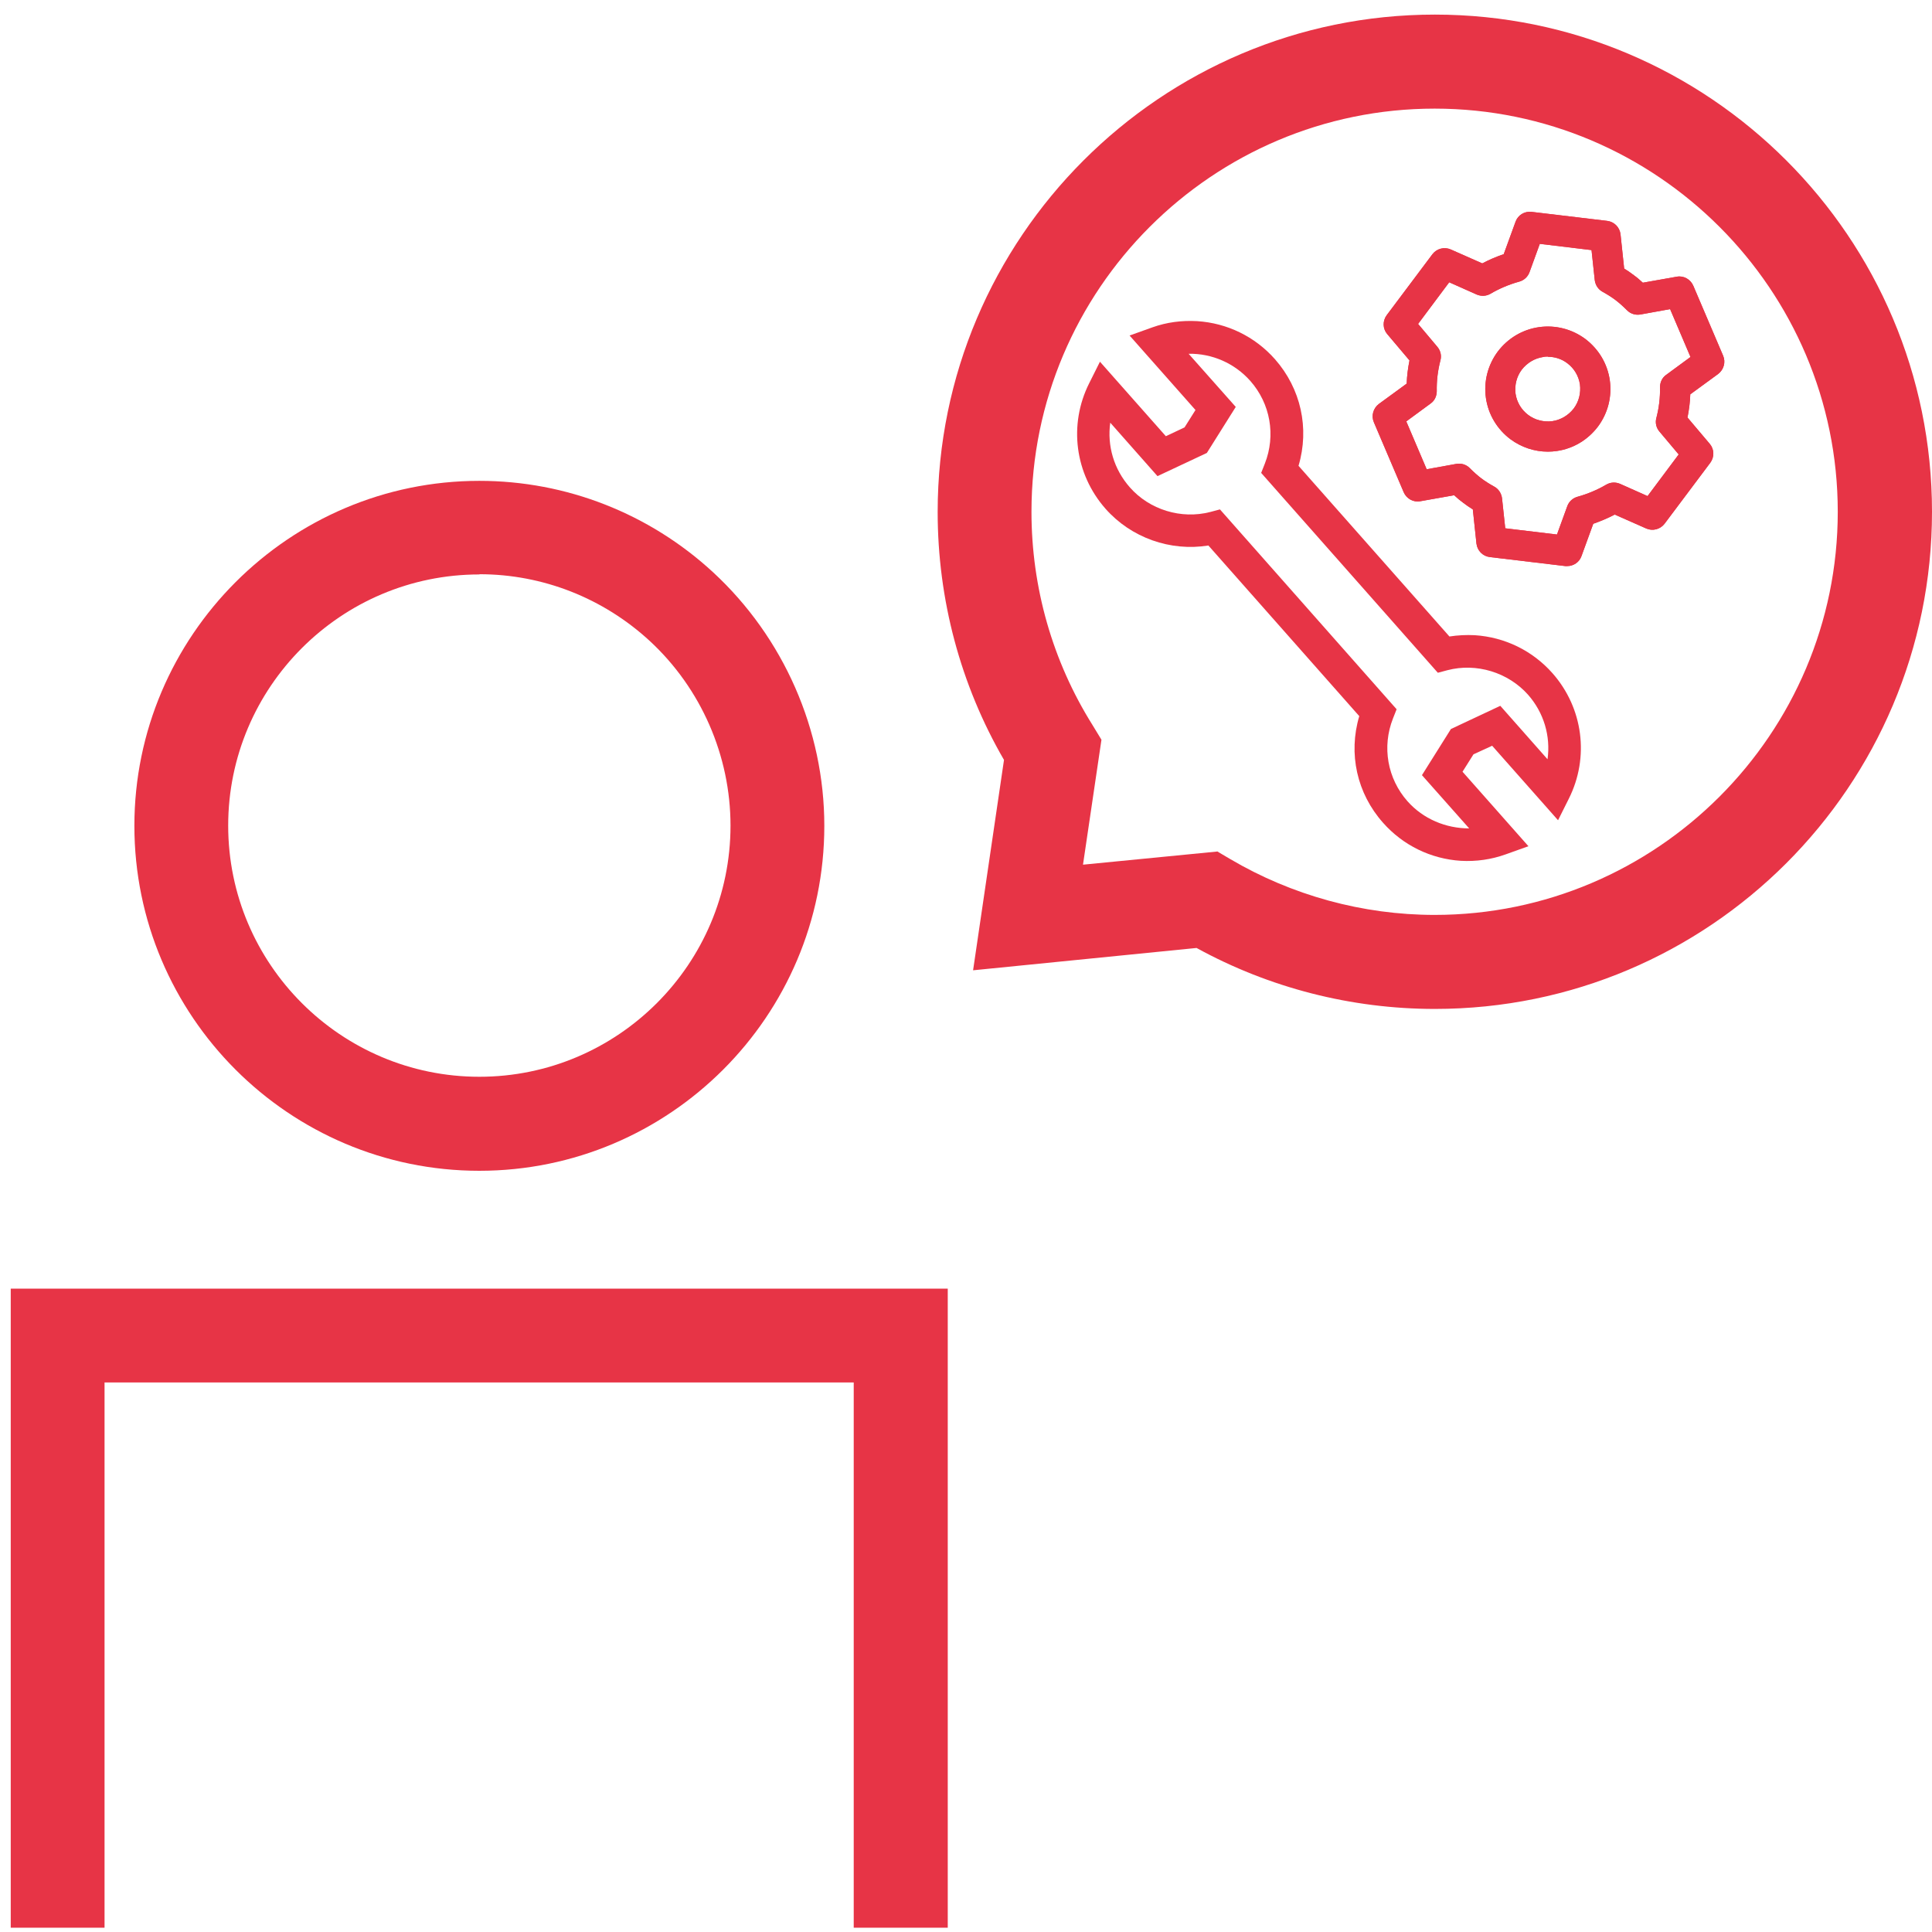 <?xml version="1.0" encoding="UTF-8"?><svg id="Ebene_1" xmlns="http://www.w3.org/2000/svg" viewBox="0 0 90 90"><defs><style>.cls-1{fill:#e73446;}</style></defs><polygon class="cls-1" points="44.15 89.8 39.77 89.8 39.77 64.4 4.87 64.4 4.87 89.8 .5 89.8 .5 60.03 44.15 60.03 44.15 89.8"/><path class="cls-1" d="M22.33,54.54c-8.87,0-16.07-7.22-16.07-16.07s7.22-16.07,16.07-16.07c4.05,0,7.92,1.52,10.89,4.26,3.28,3.03,5.18,7.34,5.18,11.81,0,8.87-7.22,16.07-16.07,16.07Zm0-27.78c-6.45,0-11.7,5.25-11.7,11.7s5.25,11.7,11.7,11.7,11.7-5.25,11.7-11.7c0-3.25-1.37-6.39-3.76-8.6-2.17-2-4.99-3.11-7.93-3.11h0Z"/><path class="cls-1" d="M66.84,47c-3.89,0-7.71-.98-11.1-2.84l-10.41,1.04,1.44-9.8c-2.03-3.5-3.09-7.48-3.09-11.55C43.68,11.08,54.07,.68,66.84,.68s23.16,10.38,23.16,23.16-10.38,23.16-23.16,23.16Zm-10.14-7.34l.61,.36c2.87,1.69,6.17,2.6,9.52,2.6,10.35,0,18.78-8.43,18.78-18.78s-8.43-18.78-18.78-18.78-18.78,8.43-18.78,18.78c0,3.53,.98,6.96,2.84,9.93l.42,.69-.86,5.82,6.23-.61h.01Z"/><path class="cls-1" d="M56.29,25.41l7.03,7.95c-.52,1.75-.11,3.6,1.11,4.97,.93,1.05,2.22,1.68,3.62,1.77,.72,.04,1.42-.06,2.09-.3l1.06-.38-3.07-3.47,.51-.81,.87-.4,3.07,3.47,.5-1c.97-1.93,.67-4.23-.76-5.85-.93-1.05-2.22-1.68-3.62-1.77-.4-.02-.79,0-1.18,.06l-7.03-7.95c.52-1.75,.11-3.6-1.1-4.97-.93-1.05-2.22-1.68-3.62-1.77-.72-.04-1.42,.05-2.09,.29l-1.06,.38,3.07,3.47-.51,.81-.87,.41-3.07-3.47-.5,1c-.97,1.93-.67,4.23,.76,5.85,1.19,1.35,3.02,2,4.8,1.71Zm1.28-6.45l-2.2-2.48c1.09-.02,2.14,.44,2.87,1.26,.94,1.06,1.2,2.54,.68,3.86l-.17,.43,8.23,9.31,.45-.12c1.35-.35,2.82,.1,3.75,1.14,.74,.84,1.06,1.93,.91,3.01l-2.2-2.49-2.3,1.08-1.35,2.15,2.2,2.48c-1.09,0-2.14-.44-2.87-1.26-.94-1.06-1.2-2.54-.68-3.86l.17-.43-8.23-9.31-.45,.12c-1.35,.35-2.83-.1-3.75-1.15-.74-.84-1.06-1.93-.91-3.01l2.2,2.49,2.3-1.08,1.35-2.15Z"/><g><g><path class="cls-1" d="M73,26.37s-.06,0-.08,0l-3.52-.42c-.33-.04-.58-.3-.62-.62l-.17-1.6c-.16-.1-.31-.2-.45-.31-.14-.1-.28-.22-.42-.35l-1.58,.28c-.32,.06-.64-.12-.77-.42l-1.39-3.26c-.13-.3-.03-.65,.23-.85l1.3-.95c.01-.36,.06-.73,.13-1.08l-1.04-1.23c-.21-.25-.22-.61-.02-.88l2.13-2.84c.2-.26,.55-.35,.85-.22l1.47,.65c.32-.17,.65-.31,1-.43l.55-1.51c.11-.31,.42-.5,.75-.46l3.52,.42c.33,.04,.58,.3,.62,.62l.17,1.6c.16,.1,.31,.2,.45,.31,.14,.1,.28,.22,.42,.35l1.58-.28c.32-.06,.64,.12,.77,.42l1.39,3.26c.13,.3,.03,.65-.23,.85l-1.3,.95c-.01,.36-.06,.73-.13,1.08l1.04,1.23c.21,.25,.22,.61,.02,.88l-2.13,2.84c-.2,.26-.55,.35-.85,.22l-1.47-.65c-.32,.17-.66,.31-1,.43l-.55,1.51c-.1,.28-.37,.46-.66,.46Zm-2.88-1.76l2.41,.29,.48-1.32c.08-.22,.26-.38,.48-.44,.47-.13,.92-.32,1.33-.56,.2-.12,.44-.13,.65-.04l1.28,.57,1.45-1.94-.9-1.07c-.15-.18-.2-.41-.14-.63,.12-.46,.18-.94,.17-1.43,0-.23,.1-.45,.29-.58l1.13-.83-.95-2.23-1.38,.25c-.23,.04-.46-.03-.62-.19-.2-.2-.37-.35-.54-.48h0c-.17-.13-.36-.25-.61-.39-.2-.11-.33-.31-.36-.54l-.15-1.4-2.41-.29-.48,1.32c-.08,.22-.26,.38-.48,.44-.47,.13-.92,.32-1.33,.56-.2,.12-.44,.13-.65,.04l-1.28-.57-1.45,1.94,.9,1.07c.15,.18,.2,.41,.14,.63-.12,.46-.18,.94-.17,1.43,0,.23-.1,.45-.29,.58l-1.13,.83,.95,2.23,1.38-.25c.23-.04,.46,.03,.62,.19,.2,.2,.37,.35,.54,.48,.17,.13,.36,.25,.61,.39,.2,.11,.33,.31,.36,.54l.15,1.4Z"/><path class="cls-1" d="M72.11,21.04c-.63,0-1.23-.2-1.75-.58-.62-.47-1.03-1.15-1.14-1.92-.11-.77,.09-1.54,.55-2.16,.47-.62,1.15-1.03,1.92-1.14,.77-.11,1.54,.09,2.16,.55h0c.62,.47,1.03,1.15,1.14,1.92,.11,.77-.09,1.54-.55,2.16-.47,.62-1.15,1.03-1.92,1.14-.14,.02-.28,.03-.42,.03Zm0-4.43c-.07,0-.14,0-.22,.02-.4,.06-.75,.27-1,.59-.24,.32-.34,.72-.29,1.12,.06,.4,.27,.75,.59,.99,.32,.24,.72,.34,1.12,.29,.4-.06,.75-.27,1-.59,.24-.32,.34-.72,.29-1.12-.06-.4-.27-.75-.59-.99h0c-.26-.2-.58-.3-.9-.3Z"/></g><g><path class="cls-1" d="M73,26.37s-.06,0-.08,0l-3.52-.42c-.33-.04-.58-.3-.62-.62l-.17-1.6c-.16-.1-.31-.2-.45-.31-.14-.1-.28-.22-.42-.35l-1.58,.28c-.32,.06-.64-.12-.77-.42l-1.39-3.26c-.13-.3-.03-.65,.23-.85l1.3-.95c.01-.36,.06-.73,.13-1.08l-1.04-1.23c-.21-.25-.22-.61-.02-.88l2.13-2.84c.2-.26,.55-.35,.85-.22l1.47,.65c.32-.17,.65-.31,1-.43l.55-1.51c.11-.31,.42-.5,.75-.46l3.52,.42c.33,.04,.58,.3,.62,.62l.17,1.6c.16,.1,.31,.2,.45,.31,.14,.1,.28,.22,.42,.35l1.58-.28c.32-.06,.64,.12,.77,.42l1.39,3.26c.13,.3,.03,.65-.23,.85l-1.3,.95c-.01,.36-.06,.73-.13,1.08l1.04,1.23c.21,.25,.22,.61,.02,.88l-2.13,2.84c-.2,.26-.55,.35-.85,.22l-1.47-.65c-.32,.17-.66,.31-1,.43l-.55,1.51c-.1,.28-.37,.46-.66,.46Zm-2.88-1.76l2.41,.29,.48-1.32c.08-.22,.26-.38,.48-.44,.47-.13,.92-.32,1.33-.56,.2-.12,.44-.13,.65-.04l1.28,.57,1.45-1.94-.9-1.07c-.15-.18-.2-.41-.14-.63,.12-.46,.18-.94,.17-1.43,0-.23,.1-.45,.29-.58l1.13-.83-.95-2.23-1.38,.25c-.23,.04-.46-.03-.62-.19-.2-.2-.37-.35-.54-.48h0c-.17-.13-.36-.25-.61-.39-.2-.11-.33-.31-.36-.54l-.15-1.4-2.41-.29-.48,1.32c-.08,.22-.26,.38-.48,.44-.47,.13-.92,.32-1.33,.56-.2,.12-.44,.13-.65,.04l-1.28-.57-1.45,1.94,.9,1.07c.15,.18,.2,.41,.14,.63-.12,.46-.18,.94-.17,1.43,0,.23-.1,.45-.29,.58l-1.13,.83,.95,2.23,1.38-.25c.23-.04,.46,.03,.62,.19,.2,.2,.37,.35,.54,.48,.17,.13,.36,.25,.61,.39,.2,.11,.33,.31,.36,.54l.15,1.4Z"/><path class="cls-1" d="M72.11,21.04c-.63,0-1.23-.2-1.75-.58-.62-.47-1.03-1.15-1.14-1.92-.11-.77,.09-1.54,.55-2.16,.47-.62,1.15-1.03,1.92-1.14,.77-.11,1.54,.09,2.16,.55h0c.62,.47,1.03,1.15,1.14,1.92,.11,.77-.09,1.54-.55,2.16-.47,.62-1.15,1.03-1.92,1.14-.14,.02-.28,.03-.42,.03Zm0-4.43c-.07,0-.14,0-.22,.02-.4,.06-.75,.27-1,.59-.24,.32-.34,.72-.29,1.12,.06,.4,.27,.75,.59,.99,.32,.24,.72,.34,1.12,.29,.4-.06,.75-.27,1-.59,.24-.32,.34-.72,.29-1.12-.06-.4-.27-.75-.59-.99h0c-.26-.2-.58-.3-.9-.3Z"/></g></g></svg>